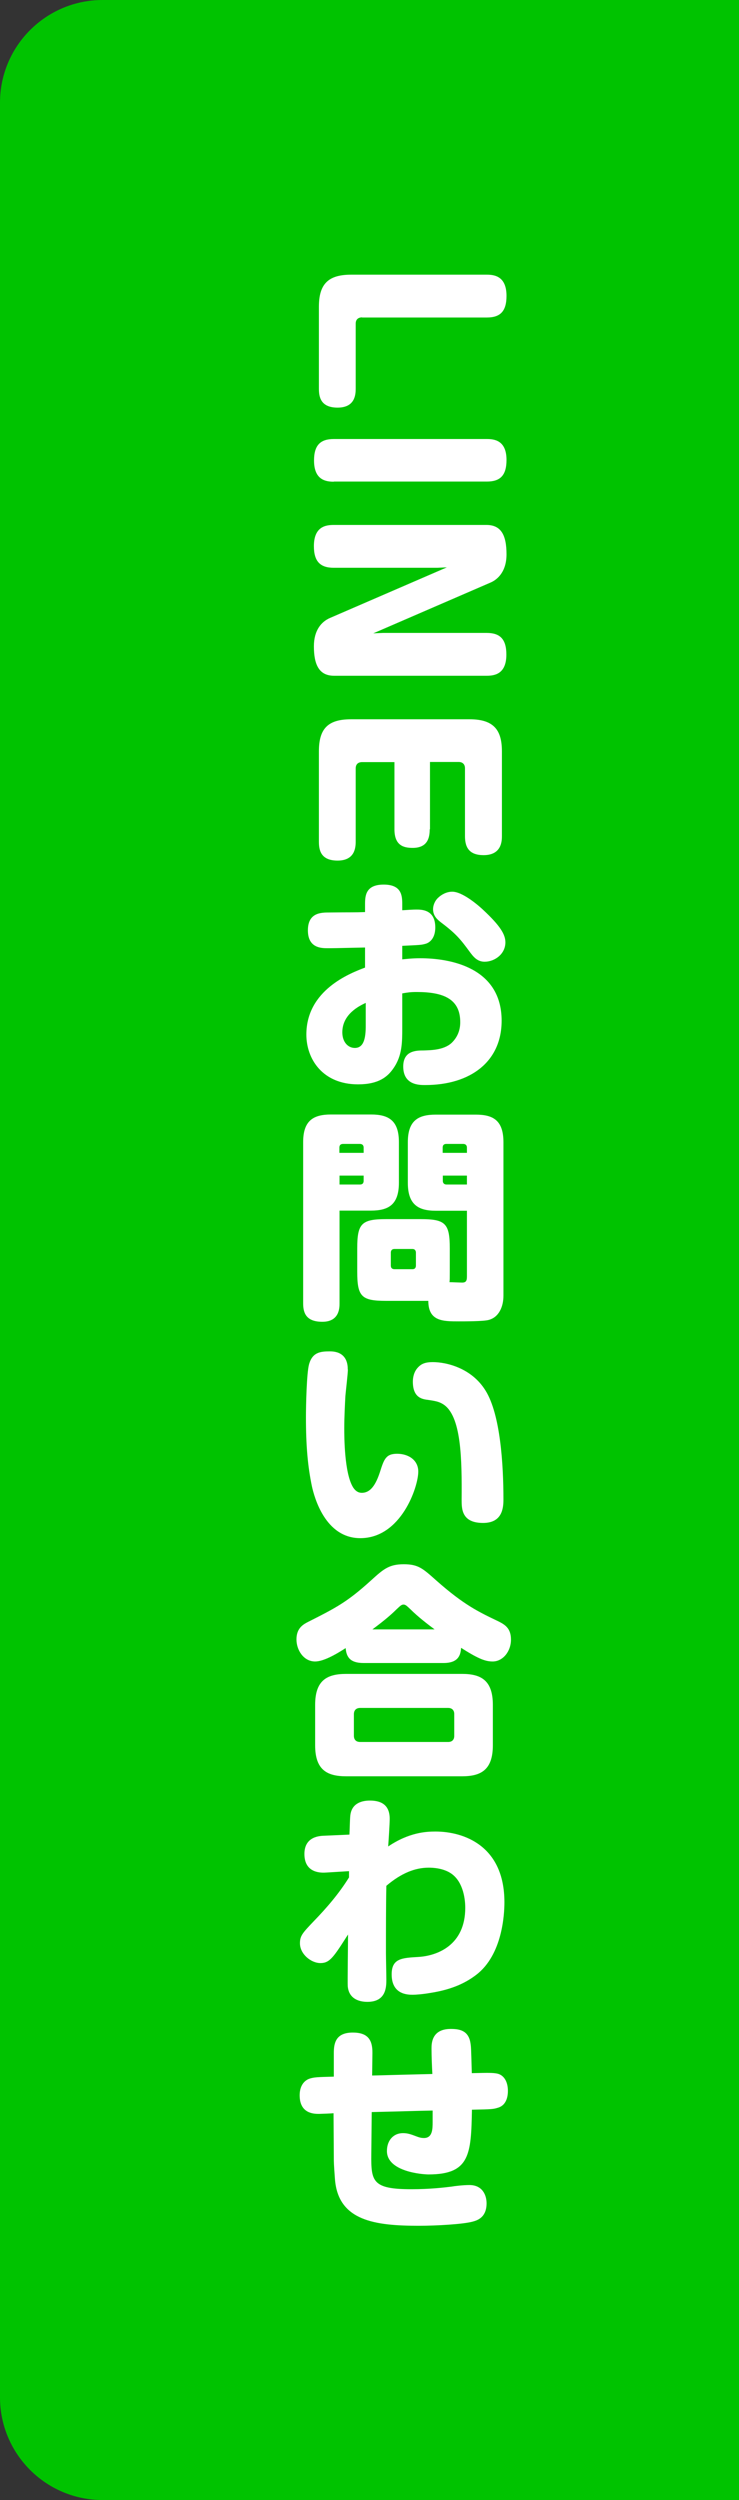 <?xml version="1.0" encoding="UTF-8"?>
<svg id="_レイヤー_2" data-name="レイヤー 2" xmlns="http://www.w3.org/2000/svg" width="53.02" height="179.21" viewBox="0 0 53.02 179.21">
  <rect x="0" y="0" width="53.02" height="179.21" fill="#333333" stroke="none"/>
  <defs>
    <style>
      .cls-1 {
        fill: #fff;
      }

      .cls-2 {
        fill: #00c300;
      }
    </style>
  </defs>
  <g id="_レイヤー_1-2" data-name="レイヤー 1">
    <path class="cls-2" d="M7.36,0h45.66v179.21H7.36c-4.06,0-7.36-3.3-7.36-7.36V7.36C0,3.3,3.3,0,7.36,0Z"/>
    <g>
      <path class="cls-1" d="M25.98,22.75c-.29,0-.46.16-.46.45v4.66c0,.43-.05,1.36-1.3,1.36s-1.34-.82-1.34-1.36v-5.87c0-1.6.64-2.3,2.3-2.3h9.75c.54,0,1.41.11,1.41,1.52,0,1.12-.46,1.55-1.41,1.55h-8.95Z"/>
      <path class="cls-1" d="M23.95,34.53c-.56,0-1.42-.11-1.42-1.52,0-1.12.48-1.54,1.42-1.54h10.98c.54,0,1.41.1,1.41,1.5,0,1.14-.48,1.55-1.41,1.55h-10.98Z"/>
      <path class="cls-1" d="M27.48,45.37h7.44c.93,0,1.41.42,1.41,1.55,0,1.41-.86,1.52-1.41,1.52h-10.96c-1.09,0-1.44-.83-1.44-2.11,0-1.14.53-1.76,1.15-2.03l8.39-3.63-.69.03h-7.43c-.94,0-1.42-.43-1.42-1.55,0-1.41.86-1.52,1.42-1.52h10.96c1.06,0,1.44.74,1.44,2.11,0,1.18-.59,1.79-1.17,2.03l-8.39,3.63.69-.03Z"/>
      <path class="cls-1" d="M30.83,59.45c0,.58-.14,1.33-1.22,1.33-.64,0-1.31-.16-1.31-1.33v-4.82h-2.32c-.29,0-.46.16-.46.45v5.25c0,.46-.08,1.36-1.3,1.36s-1.34-.77-1.34-1.36v-6.47c0-1.6.62-2.3,2.3-2.3h8.52c1.78,0,2.31.83,2.31,2.3v6.08c0,.34-.02,1.36-1.31,1.36-.99,0-1.34-.5-1.34-1.36v-4.87c0-.29-.18-.45-.45-.45h-2.06v4.82Z"/>
      <path class="cls-1" d="M28.86,68.77c.3-.03.7-.08,1.3-.08,2.11,0,5.83.64,5.83,4.48,0,2.91-2.21,4.61-5.49,4.61-.43,0-1.57,0-1.57-1.33,0-1.14.93-1.15,1.47-1.15.56-.02,1.54-.03,2.08-.62.51-.54.54-1.15.54-1.41,0-1.65-1.18-2.16-3.12-2.16-.45,0-.64.03-1.04.1v2.45c0,1.06,0,2.02-.64,2.93-.42.61-1.07,1.14-2.53,1.14-2.54,0-3.71-1.81-3.71-3.57,0-3.2,3.15-4.4,4.21-4.8v-1.44c-2.13.05-2.37.05-2.69.05-.43,0-1.41,0-1.41-1.28s.96-1.28,1.54-1.28c1.62-.02,1.75,0,2.56-.03v-.56c0-.62.05-1.41,1.34-1.41s1.33.8,1.33,1.41v.43c.45-.03.78-.05,1.01-.05.38,0,1.36,0,1.36,1.28,0,.91-.54,1.14-.72,1.18-.29.08-.38.08-1.65.14v.98ZM26.24,71.89c-.45.21-1.68.8-1.68,2.11,0,.69.4,1.12.9,1.12.66,0,.78-.75.78-1.58v-1.65ZM32.45,63.92c.78,0,2,1.1,2.19,1.28,1.26,1.17,1.62,1.79,1.62,2.35,0,.85-.78,1.39-1.49,1.39-.54,0-.82-.37-1.1-.75-.61-.83-.94-1.25-2.02-2.06-.24-.19-.58-.45-.58-.96,0-.27.13-.61.38-.83.22-.21.59-.42.99-.42Z"/>
      <path class="cls-1" d="M24.36,93.44c0,.29,0,1.31-1.23,1.31-1.12,0-1.38-.58-1.38-1.31v-11.57c0-1.55.74-1.98,2-1.98h2.87c1.26,0,2,.43,2,1.98v2.91c0,1.57-.74,2-2,2h-2.26v6.66ZM26.09,82.64v-.38c0-.16-.1-.26-.26-.26h-1.22c-.18,0-.26.1-.26.26v.38h1.73ZM24.36,84.91h1.47c.18,0,.26-.1.26-.26v-.38h-1.73v.64ZM25.63,91.14v-1.65c0-1.78.3-2.1,2.08-2.1h2.46c1.78,0,2.1.3,2.1,2.1v1.65c0,.51,0,.58-.02.77.14,0,.8.03.91.03.34,0,.34-.22.34-.51v-4.64h-2.24c-1.26,0-2-.45-2-2v-2.91c0-1.55.74-1.98,2-1.98h2.88c1.26,0,1.98.43,1.98,1.98v11c0,.78-.32,1.55-1.07,1.74-.38.1-1.71.1-2.13.1-1.14,0-2.19,0-2.19-1.47h-3.02c-1.78,0-2.08-.3-2.08-2.1ZM29.84,89.79c0-.14-.08-.26-.24-.26h-1.3c-.18,0-.26.11-.26.26v.93c0,.16.08.26.26.26h1.3c.16,0,.24-.1.24-.26v-.93ZM33.5,82.64v-.38c0-.16-.1-.26-.26-.26h-1.22c-.18,0-.26.1-.26.26v.38h1.73ZM33.5,84.91v-.64h-1.73v.38c0,.16.1.26.26.26h1.47Z"/>
      <path class="cls-1" d="M24.96,98.17c0,.29-.16,1.63-.18,1.9-.03.59-.08,1.47-.08,2.32,0,.58,0,3.23.64,4.24.16.24.35.38.62.38.64,0,1.01-.61,1.3-1.49.29-.91.42-1.31,1.23-1.31s1.52.45,1.52,1.28c0,1.09-1.23,4.77-4.16,4.77-2.54,0-3.31-2.99-3.47-3.71-.3-1.44-.43-2.9-.43-4.96,0-.83.05-3.15.22-3.78.24-.88.82-.94,1.5-.94,1.28,0,1.28,1.04,1.28,1.3ZM33.12,107.49c.02-2.85,0-6.05-1.36-6.85-.3-.18-.58-.22-1.04-.29-.4-.05-1.1-.13-1.1-1.31,0-.26.06-.7.37-1.02.24-.26.53-.38,1.06-.38.98,0,2.79.42,3.79,2.05,1.06,1.71,1.28,5.28,1.28,7.8,0,.64-.1,1.68-1.46,1.68-1.54,0-1.54-1.01-1.54-1.67Z"/>
      <path class="cls-1" d="M26.08,119.21c-.96,0-1.23-.43-1.28-1.07-.77.5-1.62.96-2.19.96-.83,0-1.34-.82-1.34-1.58s.42-1.04.78-1.23c2.06-1.04,2.85-1.44,4.58-3.01.88-.8,1.28-1.15,2.34-1.15s1.38.32,2.35,1.18c1.97,1.74,3.01,2.23,4.43,2.91.48.24.91.5.91,1.31,0,.86-.59,1.57-1.31,1.57-.5,0-.99-.16-2.27-.98-.03.54-.21,1.09-1.26,1.09h-5.73ZM35.36,125.11c0,1.76-.85,2.22-2.21,2.22h-8.31c-1.38,0-2.23-.46-2.23-2.22v-2.9c0-1.76.85-2.22,2.23-2.22h8.31c1.36,0,2.21.46,2.21,2.22v2.9ZM32.59,122.86c0-.26-.16-.43-.43-.43h-6.32c-.3,0-.45.18-.45.45v1.54c0,.29.16.45.45.45h6.32c.27,0,.43-.16.43-.43v-1.57ZM31.18,116.8c-.51-.38-1.2-.91-1.73-1.44-.26-.24-.35-.34-.5-.34s-.24.1-.5.34c-.53.53-1.17,1.02-1.73,1.44h4.45Z"/>
      <path class="cls-1" d="M25.04,134.13l-1.63.1c-.29.02-1.57.1-1.57-1.33,0-1.14.9-1.3,1.42-1.31l1.81-.08c.02-.32.03-1.02.06-1.34.08-.86.75-1.1,1.41-1.1.88,0,1.42.37,1.42,1.31,0,.35-.08,1.58-.11,1.98,1.5-1.01,2.72-1.07,3.39-1.07,2.03,0,4.95,1.01,4.95,5.07,0,.86-.14,3.76-2.02,5.2-.67.51-1.62,1.04-3.3,1.3-.58.1-1.06.13-1.25.13-.35,0-1.52,0-1.52-1.46,0-1.15.74-1.18,1.92-1.25,1.34-.08,3.36-.83,3.36-3.52,0-.8-.22-1.97-1.07-2.5-.56-.35-1.26-.38-1.55-.38-.99,0-1.98.4-3.04,1.3-.03,1.28-.03,3.43-.03,4.8,0,.3.03,1.63.03,1.9,0,.53,0,1.62-1.36,1.62-.7,0-1.34-.29-1.41-1.12-.02-.22.02-3.22.02-3.71-1.04,1.63-1.31,2.05-1.98,2.05s-1.47-.64-1.47-1.42c0-.54.19-.74.99-1.58.93-.96,1.81-1.98,2.53-3.14v-.43Z"/>
      <path class="cls-1" d="M26.64,154.42c-.02,1.94.06,2.51,2.87,2.51,1.38,0,2.42-.13,2.91-.19.14-.03.8-.11,1.26-.11.93,0,1.23.72,1.23,1.31,0,1.04-.7,1.23-.99,1.31-.67.19-2.62.3-3.86.3-3.14,0-5.81-.34-6.03-3.36-.08-1.09-.08-1.2-.08-1.54l-.02-3.17c-.06.02-1.01.05-1.04.05-.34,0-1.39,0-1.39-1.33,0-.91.56-1.15.72-1.2.32-.1.54-.11,1.73-.14v-1.7c0-.7.14-1.46,1.36-1.46,1.06,0,1.42.5,1.41,1.46l-.02,1.62c1.97-.05,2.19-.06,4.32-.11-.03-.54-.06-1.28-.06-1.82,0-.35,0-1.41,1.38-1.41.61,0,1.26.1,1.41.99.05.3.05.37.1,2.18,1.25-.03,1.49-.03,1.82.03.51.11.77.62.77,1.23,0,.26-.03,1.02-.72,1.22-.34.1-.38.11-1.86.14-.06,3.17-.13,4.64-3.11,4.64-.43,0-2.99-.19-2.99-1.68,0-.77.48-1.28,1.14-1.28.24,0,.43.03.78.16.37.14.5.19.74.19.62,0,.62-.67.62-1.15v-.82c-1.5.03-1.79.05-4.37.11l-.03,3.01Z"/>
    </g>
  </g>
</svg>